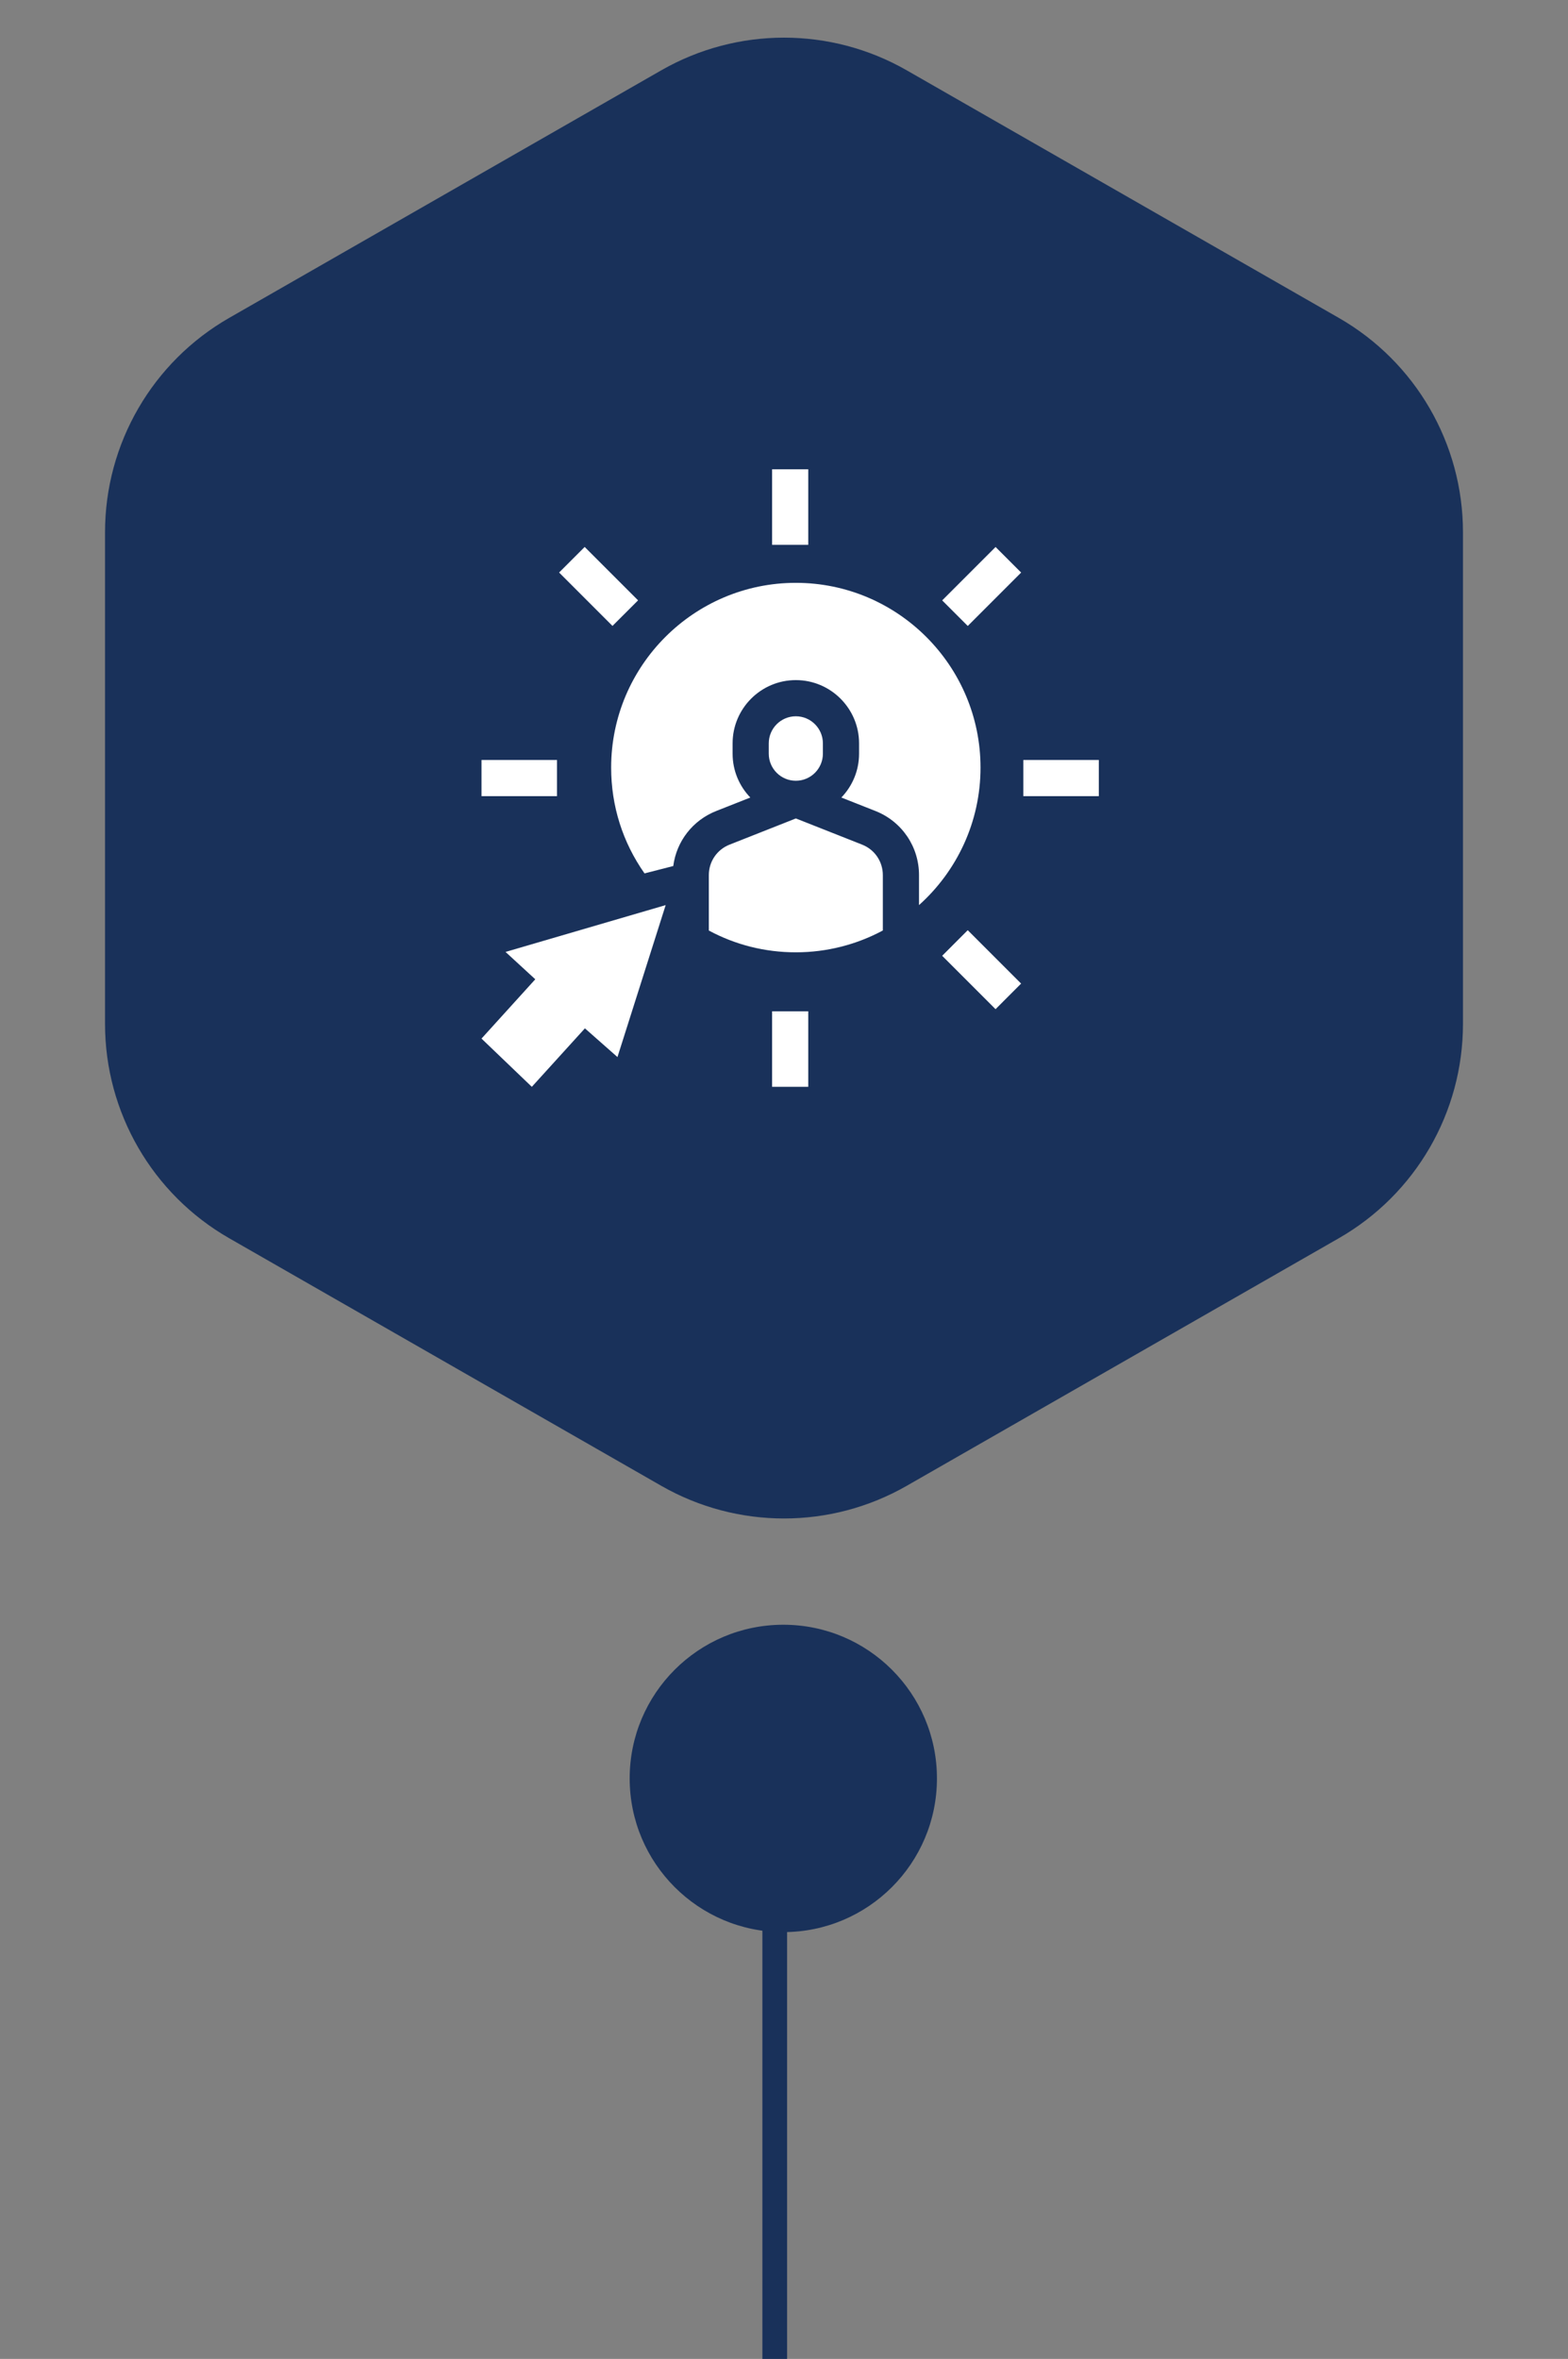 <svg xmlns="http://www.w3.org/2000/svg" width="127" height="191" viewBox="0 0 127 191" fill="none"><rect x="0" y="0" width="127" height="191" fill="#808080" stroke="none"/><path d="M53.559 120.306C59.717 123.833 67.283 123.833 73.441 120.306L108.433 100.262C114.655 96.698 118.493 90.077 118.493 82.907V43.093C118.493 35.923 114.655 29.302 108.433 25.738L73.441 5.694C67.283 2.167 59.717 2.167 53.559 5.694L18.567 25.738C12.345 29.302 8.507 35.923 8.507 43.093V82.907C8.507 90.077 12.345 96.698 18.567 100.262L53.559 120.306Z" fill="#19315A"></path><path d="M62.75 144.691L62.75 191.01" stroke="#19315A" stroke-width="2"></path><circle cx="12.444" cy="12.444" r="12.444" transform="matrix(1 0 0 -1 51 156.443)" fill="#19315A"></circle><g clip-path="url(#clip0_13_16294)"><path d="M64.458 57.997C63.249 57.997 62.266 58.98 62.266 60.189V61.026C62.266 62.235 63.249 63.218 64.458 63.218C65.666 63.218 66.65 62.235 66.65 61.026V60.189C66.65 58.98 65.666 57.997 64.458 57.997Z" fill="white"></path><path d="M57.412 70.857V75.345C59.566 76.504 61.961 77.109 64.459 77.109C67.005 77.109 69.404 76.469 71.505 75.342V70.857C71.505 69.761 70.847 68.793 69.827 68.39L64.459 66.269L59.09 68.39C58.071 68.793 57.412 69.761 57.412 70.857Z" fill="white"></path><path d="M43.355 79.293L39 84.094L43.075 88L47.375 83.265L50.011 85.59L53.916 73.286L40.945 77.077L43.355 79.293Z" fill="white"></path><path d="M58.014 65.665L60.772 64.576C59.884 63.655 59.337 62.404 59.337 61.026V60.189C59.337 57.365 61.634 55.068 64.458 55.068C67.282 55.068 69.58 57.365 69.58 60.189V61.026C69.58 62.404 69.032 63.655 68.145 64.576L70.903 65.665C73.048 66.513 74.435 68.551 74.435 70.858V73.286C77.491 70.546 79.417 66.569 79.417 62.151C79.417 53.903 72.707 47.192 64.458 47.192C56.21 47.192 49.5 53.903 49.5 62.151C49.5 65.259 50.432 68.202 52.204 70.72L54.531 70.122C54.791 68.125 56.1 66.421 58.014 65.665Z" fill="white"></path><path d="M62.535 38H65.465V44.115H62.535V38Z" fill="white"></path><path d="M62.535 81.886H65.465V88H62.535V81.886Z" fill="white"></path><path d="M82.885 61.535H88.999V64.465H82.885V61.535Z" fill="white"></path><path d="M39 61.535H45.115V64.465H39V61.535Z" fill="white"></path><path d="M76.312 48.613L80.636 44.29L82.707 46.361L78.384 50.685L76.312 48.613Z" fill="white"></path><path d="M76.311 77.39L78.382 75.318L82.705 79.641L80.634 81.713L76.311 77.39Z" fill="white"></path><path d="M45.285 46.358L47.356 44.287L51.68 48.61L49.608 50.681L45.285 46.358Z" fill="white"></path></g><defs><clipPath id="clip0_13_16294"><rect width="50" height="50" fill="white" transform="translate(39 38)"></rect></clipPath></defs></svg>